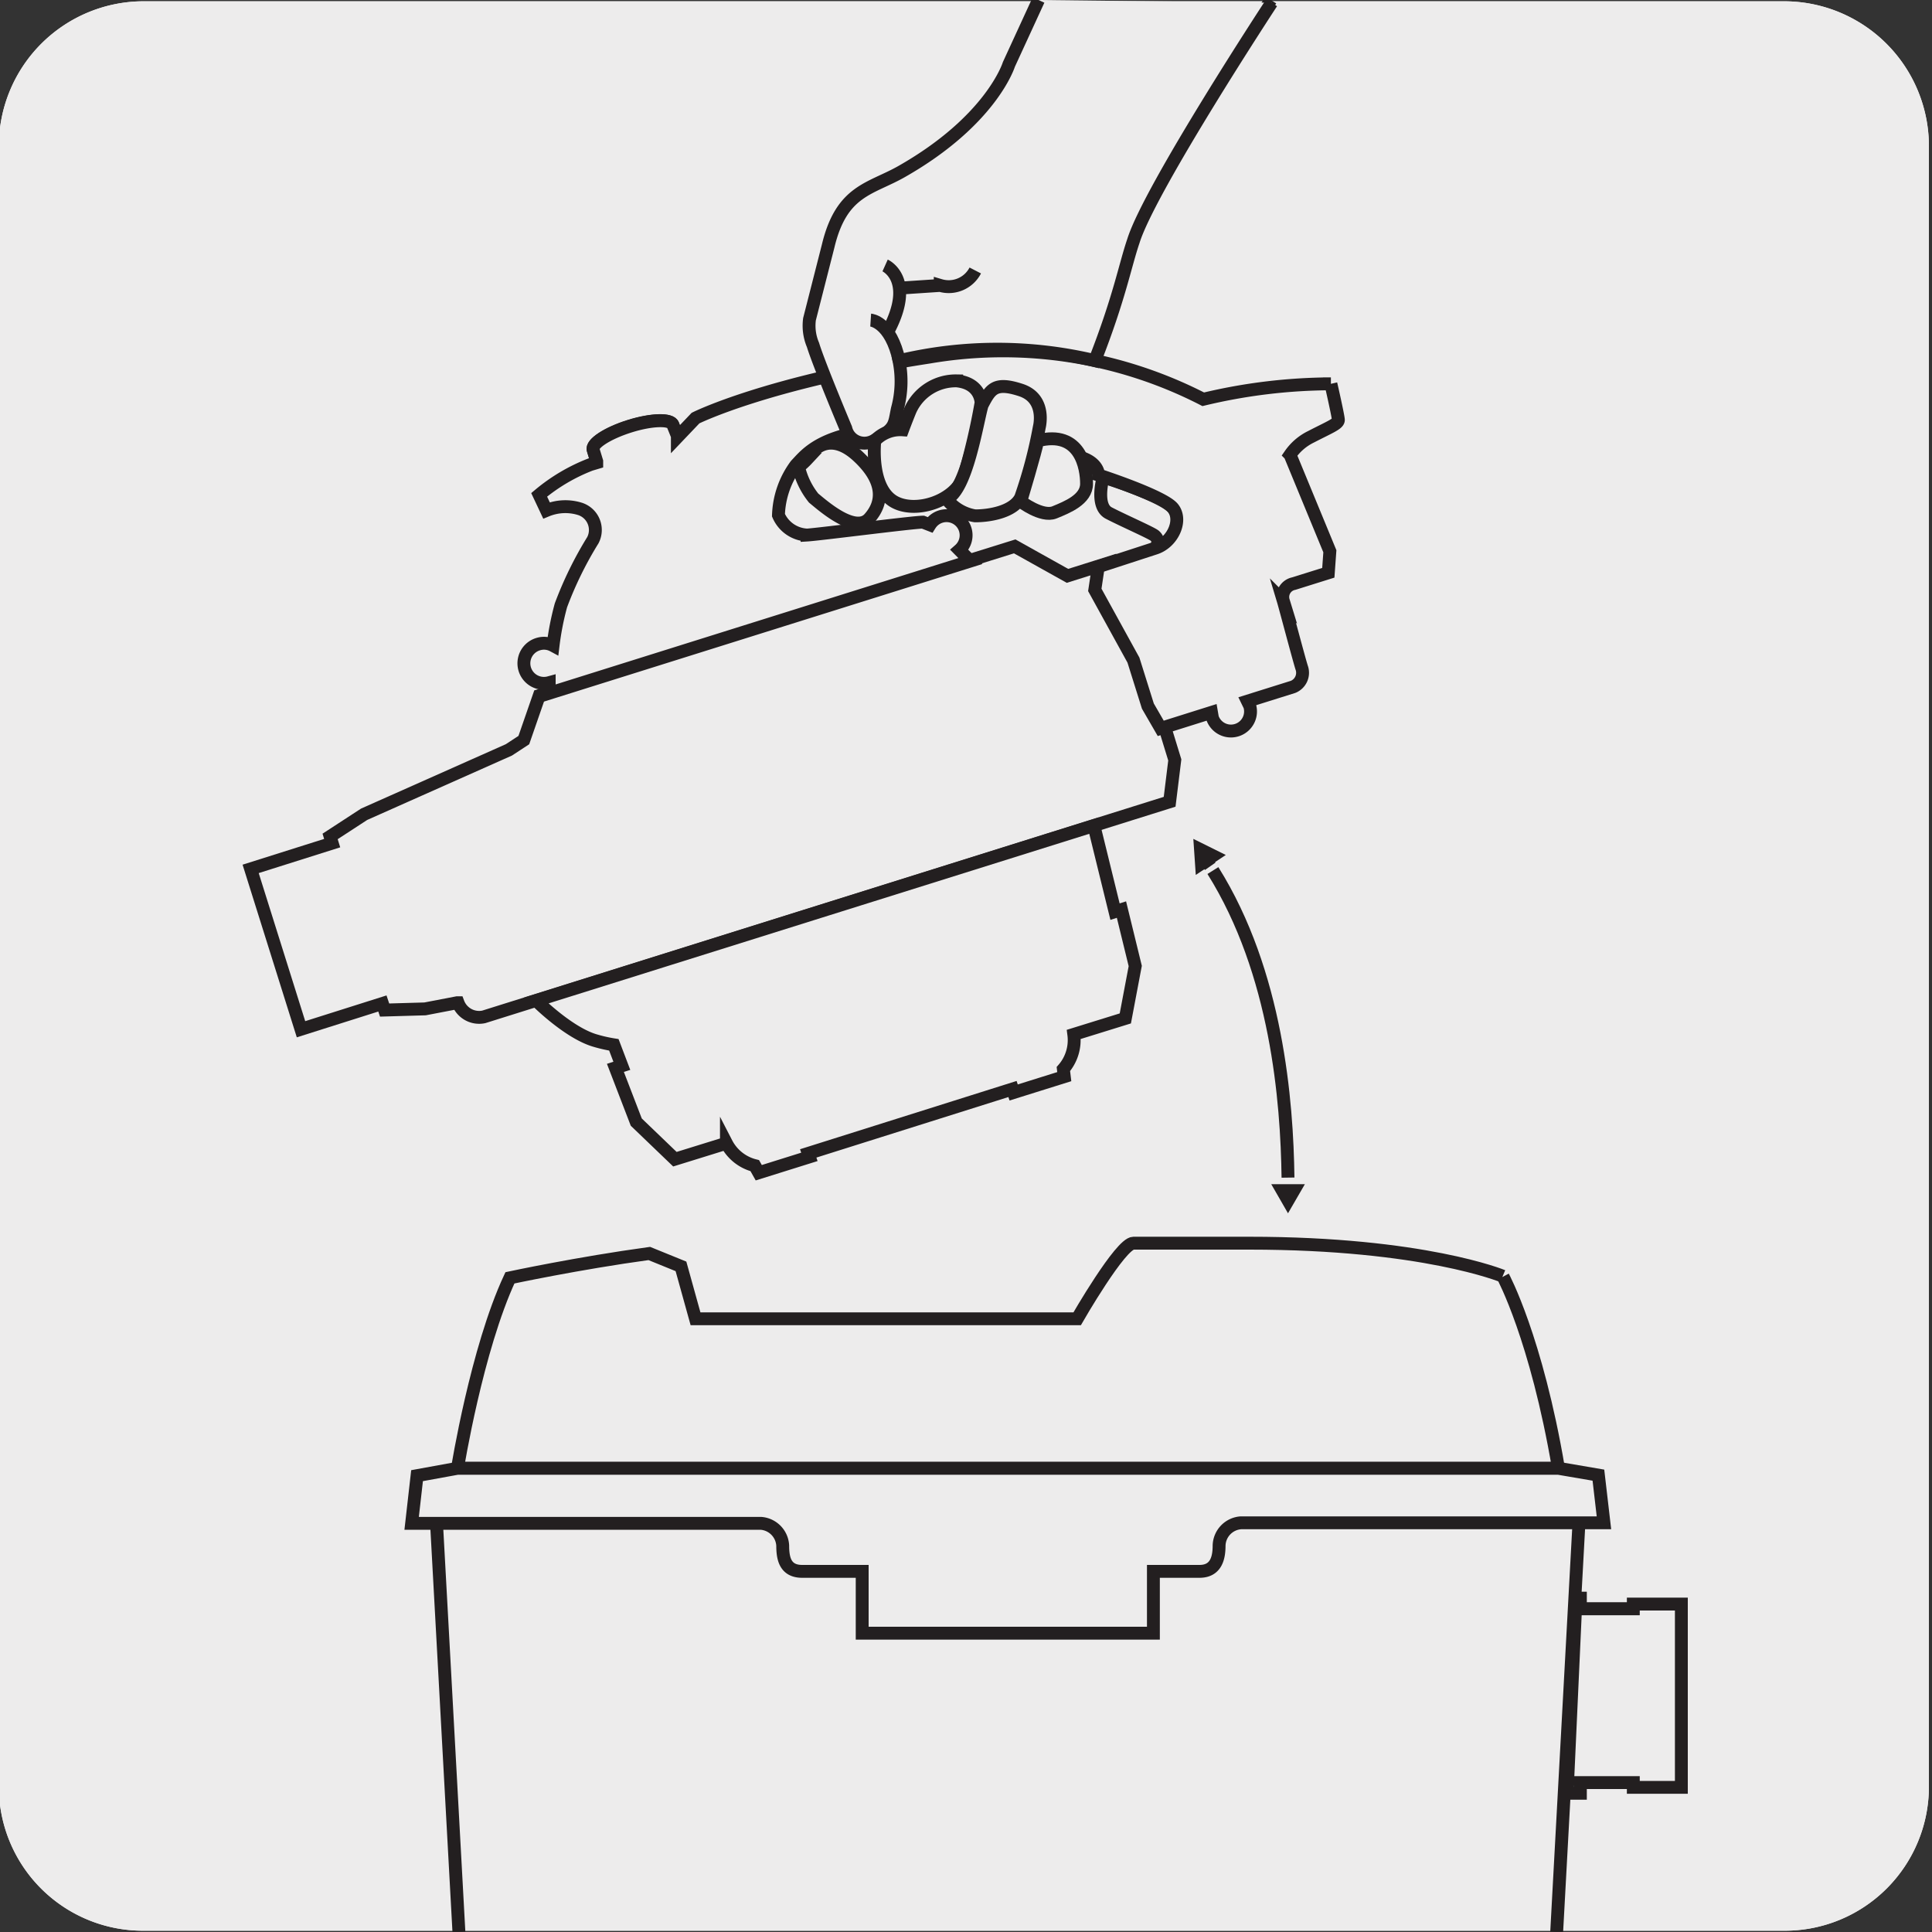 <svg xmlns="http://www.w3.org/2000/svg" viewBox="0 0 150 150"><rect x="0" y="0" width="150" height="150" fill="#333333" stroke="none"/><defs><style>.cls-1{fill:#edecec;}.cls-2,.cls-4{fill:none;stroke:#231f20;}.cls-2{stroke-miterlimit:10;}.cls-3{fill:#898b8d;}.cls-5{fill:#231f20;}</style></defs><title>11100-01</title><g id="Capa_2" data-name="Capa 2"><path class="cls-1" d="M11.16.1H138.47a11.25,11.25,0,0,1,11.29,11.21v127.4a11.19,11.19,0,0,1-11.19,11.19H11.1A11.19,11.19,0,0,1-.09,138.71h0V11.34A11.25,11.25,0,0,1,11.16.1Z"/><path class="cls-1" d="M11.16.1H138.47a11.25,11.25,0,0,1,11.29,11.21v127.4a11.19,11.19,0,0,1-11.19,11.19H11.1A11.19,11.19,0,0,1-.09,138.71h0V11.34A11.25,11.25,0,0,1,11.16.1Z"/></g><g id="Capa_3" data-name="Capa 3"><path class="cls-1" d="M89.65,42.59s.54-.52,0-1c-.28-.23-2.5-1.2-3.57-1.76s-.43-2.79-.43-2.79A39.31,39.31,0,0,1,90,38.68c1.33.68,1.69,1.42,1.32,2.23a2.66,2.66,0,0,1-1.64,1.68"/><path class="cls-2" d="M89.65,42.59s.54-.52,0-1c-.28-.23-2.5-1.2-3.57-1.76s-.43-2.79-.43-2.79A39.31,39.31,0,0,1,90,38.68c1.33.68,1.69,1.42,1.32,2.23a2.66,2.66,0,0,1-1.64,1.68"/><polyline class="cls-3" points="126.81 138.4 122.7 138.4 122.7 124.91 126.81 124.91"/><polyline class="cls-2" points="126.81 138.4 122.7 138.4 122.7 124.91 126.81 124.91"/><path class="cls-1" d="M116.67,99.08S110.51,96.52,97,96.52H88c-1,0-4.37,5.87-4.37,5.87H54l-1.13-4.07-2.46-1c-5.5.75-10.82,1.89-10.82,1.89C37,104.77,35.52,114,35.52,114H121c-1.72-10.12-4.3-14.88-4.3-14.88"/><path class="cls-2" d="M116.67,99.08S110.51,96.52,97,96.52H88c-1,0-4.37,5.87-4.37,5.87H54l-1.13-4.07-2.46-1c-5.5.75-10.82,1.89-10.82,1.89C37,104.77,35.52,114,35.52,114H121c-1.72-10.12-4.3-14.88-4.3-14.88"/><polyline class="cls-1" points="84.05 119.41 83.67 115.43 72.82 115.43 72.44 119.41"/><polyline class="cls-2" points="84.05 119.41 83.67 115.43 72.82 115.43 72.44 119.41"/><path class="cls-2" d="M35.63,150l-1.74-31.77m88.7,0L120.86,150"/><path class="cls-1" d="M124.1,114.53,121,114H35.51l-3.13.57-.42,3.7h27.1A1.83,1.83,0,0,1,60.77,120c0,1,.19,2,1.51,2h4.66v4.8H89.55v-4.8h3.58c1.32,0,1.52-1.1,1.52-2a1.82,1.82,0,0,1,1.7-1.77h28.18Z"/><path class="cls-2" d="M124.1,114.53,121,114H35.51l-3.13.57-.42,3.7h27.1A1.83,1.83,0,0,1,60.77,120c0,1,.19,2,1.51,2h4.66v4.8H89.55v-4.8h3.58c1.32,0,1.52-1.1,1.52-2a1.82,1.82,0,0,1,1.7-1.77h28.18Z"/><polygon class="cls-1" points="126.81 124.54 126.81 124.91 122.7 124.91 122.7 124.08 122.36 124.08 121.67 139.23 122.7 139.23 122.7 138.4 126.81 138.4 126.81 138.77 130.54 138.77 130.54 124.54 126.81 124.54"/><polygon class="cls-2" points="126.81 124.54 126.81 124.91 122.7 124.91 122.7 124.08 122.36 124.08 121.67 139.23 122.7 139.23 122.7 138.4 126.81 138.4 126.81 138.77 130.54 138.77 130.54 124.54 126.81 124.54"/><path class="cls-1" d="M52.53,33.86,52.25,33c-.15-.49-1.66-.45-3.37.08s-3,1.37-2.82,1.86l.27.87Z"/><path class="cls-2" d="M52.53,33.86,52.25,33c-.15-.49-1.66-.45-3.37.08s-3,1.37-2.82,1.86l.27.87Z"/><path class="cls-1" d="M90.4,56.36,86.34,43.62l-3.46,1.09-4.1-2.29-3.49,1.09L41.87,54l-1.2,3.46-1.16.76-11.24,5-2.64,1.72.16.52-6.33,2,3.91,12.45,6.32-2,.17.51L33,78.33l2.5-.48h.06a1.75,1.75,0,0,0,2,1.1l53.25-16.7L91.21,59Z"/><path class="cls-2" d="M90.4,56.36,86.34,43.62l-3.46,1.09-4.1-2.29-3.49,1.09L41.87,54l-1.2,3.46-1.16.76-11.24,5-2.64,1.72.16.52-6.33,2,3.91,12.45,6.32-2,.17.51L33,78.33l2.5-.48h.06a1.75,1.75,0,0,0,2,1.1l53.25-16.7L91.21,59Z"/><path class="cls-1" d="M88.14,75l-1.07-4.38-.5.16L84.93,64.1,41.63,77.68l0,0s2.51,2.53,4.61,3.12a11.26,11.26,0,0,0,1.42.32l.62,1.63-.5.16,1.62,4.21,3,2.88,4-1.24a3.4,3.4,0,0,0,2.2,1.74l.31.55,3.93-1.23-.09-.27,15.86-5,.09.27,3.93-1.23L82.56,83a3.42,3.42,0,0,0,.81-2.69l4-1.24Z"/><path class="cls-2" d="M88.14,75l-1.07-4.38-.5.16L84.93,64.1,41.63,77.68l0,0s2.51,2.53,4.61,3.12a11.26,11.26,0,0,0,1.42.32l.62,1.63-.5.16,1.62,4.21,3,2.88,4-1.24a3.4,3.4,0,0,0,2.2,1.74l.31.55,3.93-1.23-.09-.27,15.86-5,.09.27,3.93-1.23L82.56,83a3.42,3.42,0,0,0,.81-2.69l4-1.24Z"/><path class="cls-1" d="M101.79,33.91c1.41-.73,2.13-1,2.12-1.31s-.58-2.8-.58-2.8A43.11,43.11,0,0,0,93.42,31l0,0a34,34,0,0,0-21.24-3.28C59.57,29.66,54,32.46,54,32.46l-1.41,1.48,0,0v-.1L52.25,33c-.15-.48-1.66-.44-3.37.1s-3,1.36-2.82,1.84l.27.88,0,.1-.47.14a14.16,14.16,0,0,0-4,2.36l.57,1.21a3.82,3.82,0,0,1,2.6-.12,1.72,1.72,0,0,1,1,2.43A28.63,28.63,0,0,0,43.55,47a21.57,21.57,0,0,0-.61,3.12A1.49,1.49,0,0,0,41.82,50,1.52,1.52,0,0,0,42.64,53l0,.82,32.7-10.26-.85-.86a1.52,1.52,0,1,0-2.29-1.95l-.54-.21c-.78,0-8,.94-9,1A2.54,2.54,0,0,1,60.44,40a6.9,6.9,0,0,1,1.36-3.9c.83-.86,2-2.6,7.94-2.89a42.62,42.62,0,0,1,14.34,2.36c1.24.46,1.21,1.31,1.21,1.31s5,1.62,5.77,2.56,0,2.7-1.4,3.13L85.27,44v0L85,45.8l3,5.45,1.12,3.57,1,1.73,3.94-1.24.07.41a1.52,1.52,0,0,0,2.9-.91l-.18-.37,3.54-1.11a1.18,1.18,0,0,0,.67-1.5c-.23-.73-1.27-4.67-1.42-5.17a1.06,1.06,0,0,1,.81-1.35l2.68-.84.12-1.67-3.09-7.49a4.23,4.23,0,0,1,1.64-1.4"/><path class="cls-2" d="M101.79,33.91c1.41-.73,2.13-1,2.12-1.31s-.58-2.8-.58-2.8A43.11,43.11,0,0,0,93.42,31l0,0a34,34,0,0,0-21.24-3.28C59.57,29.66,54,32.46,54,32.46l-1.41,1.48,0,0v-.1L52.25,33c-.15-.48-1.66-.44-3.37.1s-3,1.36-2.82,1.84l.27.88,0,.1-.47.14a14.16,14.16,0,0,0-4,2.36l.57,1.21a3.82,3.82,0,0,1,2.6-.12,1.72,1.72,0,0,1,1,2.43A28.63,28.63,0,0,0,43.55,47a21.57,21.57,0,0,0-.61,3.12A1.49,1.49,0,0,0,41.82,50,1.52,1.52,0,0,0,42.64,53l0,.82,32.7-10.26-.85-.86a1.52,1.52,0,1,0-2.29-1.95l-.54-.21c-.78,0-8,.94-9,1A2.54,2.54,0,0,1,60.44,40a6.9,6.9,0,0,1,1.36-3.9c.83-.86,2-2.6,7.94-2.89a42.62,42.62,0,0,1,14.34,2.36c1.24.46,1.21,1.31,1.21,1.31s5,1.62,5.77,2.56,0,2.7-1.4,3.13L85.27,44v0L85,45.8l3,5.45,1.12,3.57,1,1.73,3.94-1.24.07.41a1.52,1.52,0,0,0,2.9-.91l-.18-.37,3.54-1.11a1.18,1.18,0,0,0,.67-1.5c-.23-.73-1.27-4.67-1.42-5.17a1.06,1.06,0,0,1,.81-1.35l2.68-.84.12-1.67-3.09-7.49A4.23,4.23,0,0,1,101.79,33.91Z"/><path class="cls-4" d="M98.66,0s-6.45,10.37-8,13-2.49,4.07-3.25,7.12c-.5,2-1.14,4-1.51,5.15L85,27.77"/><line class="cls-4" x1="100.01" y1="92.54" x2="100.01" y2="92.17"/><path class="cls-4" d="M100,91.43c-.08-5.93-.86-15.91-5.83-23.84"/><line class="cls-4" x1="93.96" y1="67.26" x2="93.75" y2="66.96"/><polygon class="cls-5" points="101.31 91.94 100 94.2 98.7 91.94 101.31 91.94"/><polygon class="cls-5" points="95.17 66.38 92.65 65.13 92.84 67.93 95.17 66.38"/><path class="cls-1" d="M80.63,0l-2.3,5S77,9.34,70,13.32c-2.43,1.38-4.66,1.44-5.7,5.77l-1.45,5.69a3.8,3.8,0,0,0,.27,2c.46,1.51,2.55,6.48,2.55,6.48a1.48,1.48,0,0,0,2.23.92c1.64-.92,1.51-1.18,1.77-2.43a8.11,8.11,0,0,0,.13-3.74A32.8,32.8,0,0,1,85,28c1.9-4.84,2.35-7.4,3-9.3C89.27,14.63,98.73.21,98.73.21"/><path class="cls-2" d="M80.63,0l-2.3,5S77,9.34,70,13.32c-2.43,1.38-4.66,1.44-5.7,5.77l-1.45,5.69a3.8,3.8,0,0,0,.27,2c.46,1.51,2.55,6.48,2.55,6.48a1.48,1.48,0,0,0,2.23.92c1.64-.92,1.51-1.18,1.77-2.43a8.11,8.11,0,0,0,.13-3.74A32.8,32.8,0,0,1,85,28c1.9-4.84,2.35-7.4,3-9.3C89.27,14.63,98.73.21,98.73.21"/><path class="cls-2" d="M70,22.36l3-.2A2.32,2.32,0,0,0,75.72,21m-7-.39s2.36,1.06.26,5.05"/><path class="cls-1" d="M62,36.25a6,6,0,0,0,1.17,2.42c.72.59,3.22,2.82,4.33,1.57s1.17-2.88-.85-4.78-3.41-.85-4,.2a5.34,5.34,0,0,1-.65.59"/><path class="cls-2" d="M62,36.25a6,6,0,0,0,1.17,2.42c.72.59,3.22,2.82,4.33,1.57s1.17-2.88-.85-4.78-3.41-.85-4,.2A5.34,5.34,0,0,1,62,36.25Z"/><path class="cls-1" d="M67.92,34.22s-.43,3.69,1.55,4.76c1.7.91,4.74-.11,5.39-2.08a52.11,52.11,0,0,0,1.31-5.63s0-1.51-1.89-1.7a3.88,3.88,0,0,0-3.61,2.29c-.32.78-.59,1.51-.59,1.51a2.7,2.7,0,0,0-2.16.85"/><path class="cls-2" d="M67.92,34.22s-.43,3.69,1.55,4.76c1.7.91,4.74-.11,5.39-2.08a52.11,52.11,0,0,0,1.31-5.63s0-1.51-1.89-1.7a3.88,3.88,0,0,0-3.61,2.29c-.32.78-.59,1.51-.59,1.51A2.7,2.7,0,0,0,67.92,34.22Z"/><path class="cls-1" d="M73.49,38.74a3.5,3.5,0,0,0,2.22,1.31c1.18,0,3-.33,3.54-1.44a36.25,36.25,0,0,0,1.44-5.44s.59-2.23-1.44-2.89-2.35-.06-3,1.18c-.39,1.38-1.18,6.62-2.75,7.28"/><path class="cls-2" d="M73.49,38.74a3.5,3.5,0,0,0,2.22,1.31c1.18,0,3-.33,3.54-1.44a36.25,36.25,0,0,0,1.44-5.44s.59-2.23-1.44-2.89-2.35-.06-3,1.18C75.85,32.84,75.06,38.08,73.49,38.74Z"/><path class="cls-1" d="M79.25,38.93s1.64,1.25,2.62.85,2.49-1,2.49-2.22-.46-4.2-3.8-3.34c-.13.78-1.31,4.71-1.31,4.71"/><path class="cls-2" d="M79.25,38.93s1.64,1.25,2.62.85,2.49-1,2.49-2.22-.46-4.2-3.8-3.34C80.43,35,79.25,38.93,79.25,38.93Z"/><path class="cls-2" d="M67.6,24.85s1.56.1,2.22,3.2"/></g></svg>